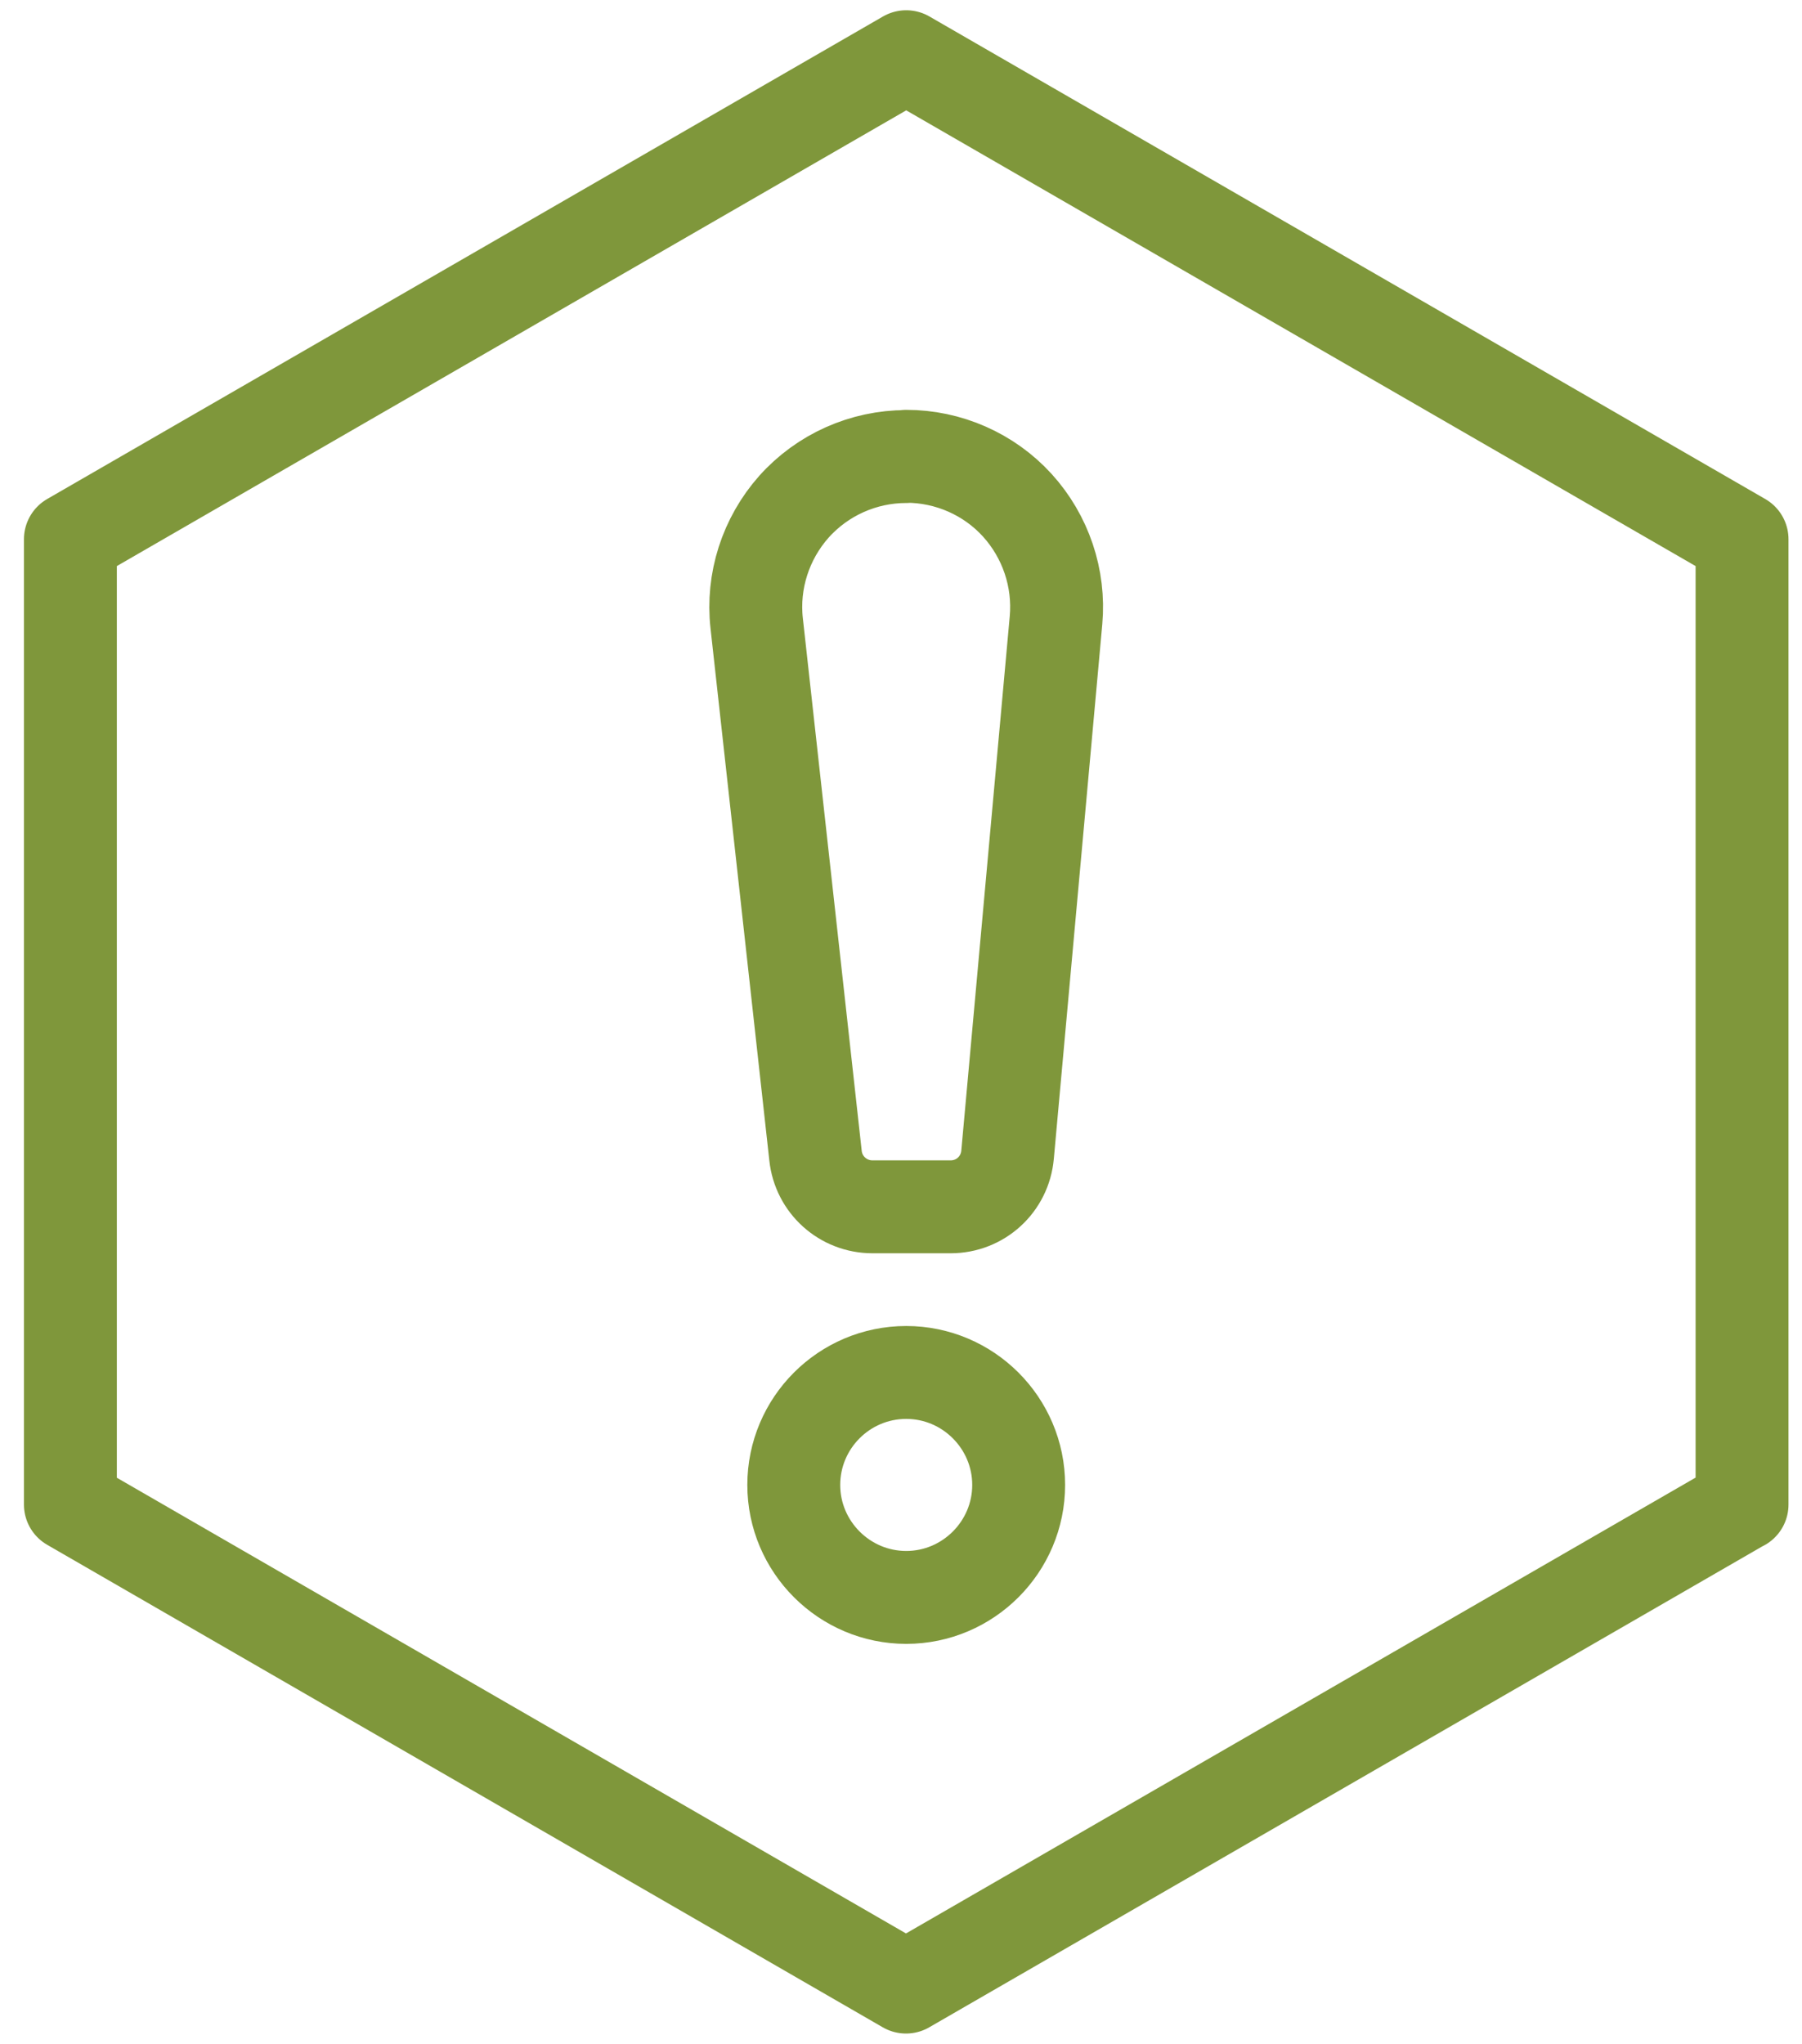 <svg width="97" height="110" viewBox="0 0 97 110" fill="none" xmlns="http://www.w3.org/2000/svg">
<g clip-path="url(#clip0_1_71)">
<path d="M48.781 73.859C45.437 73.859 42.728 76.58 42.728 79.912C42.728 83.244 45.45 85.965 48.781 85.965C52.113 85.965 54.834 83.244 54.834 79.912C54.834 76.58 52.113 73.859 48.781 73.859ZM48.781 24.569C46.48 24.569 44.28 25.548 42.741 27.265C41.215 28.982 40.477 31.27 40.732 33.547L43.898 62.185C44.063 63.762 45.386 64.945 46.963 64.945H51.172C52.774 64.945 54.097 63.736 54.237 62.134L56.844 33.382C57.047 31.118 56.284 28.867 54.758 27.188C53.232 25.51 51.045 24.556 48.781 24.556V24.569ZM93.76 80.968L48.769 106.935L3.789 80.968V29.02L48.781 3.052L93.773 29.02V80.968H93.76Z" stroke="#7F973B" stroke-width="5" stroke-linecap="round" stroke-linejoin="round"/>
</g>
<defs>
<clipPath id="clip0_1_71">
<rect width="96.075" height="110" fill="white" transform="translate(0.737)"/>
</clipPath>
</defs>
</svg>
